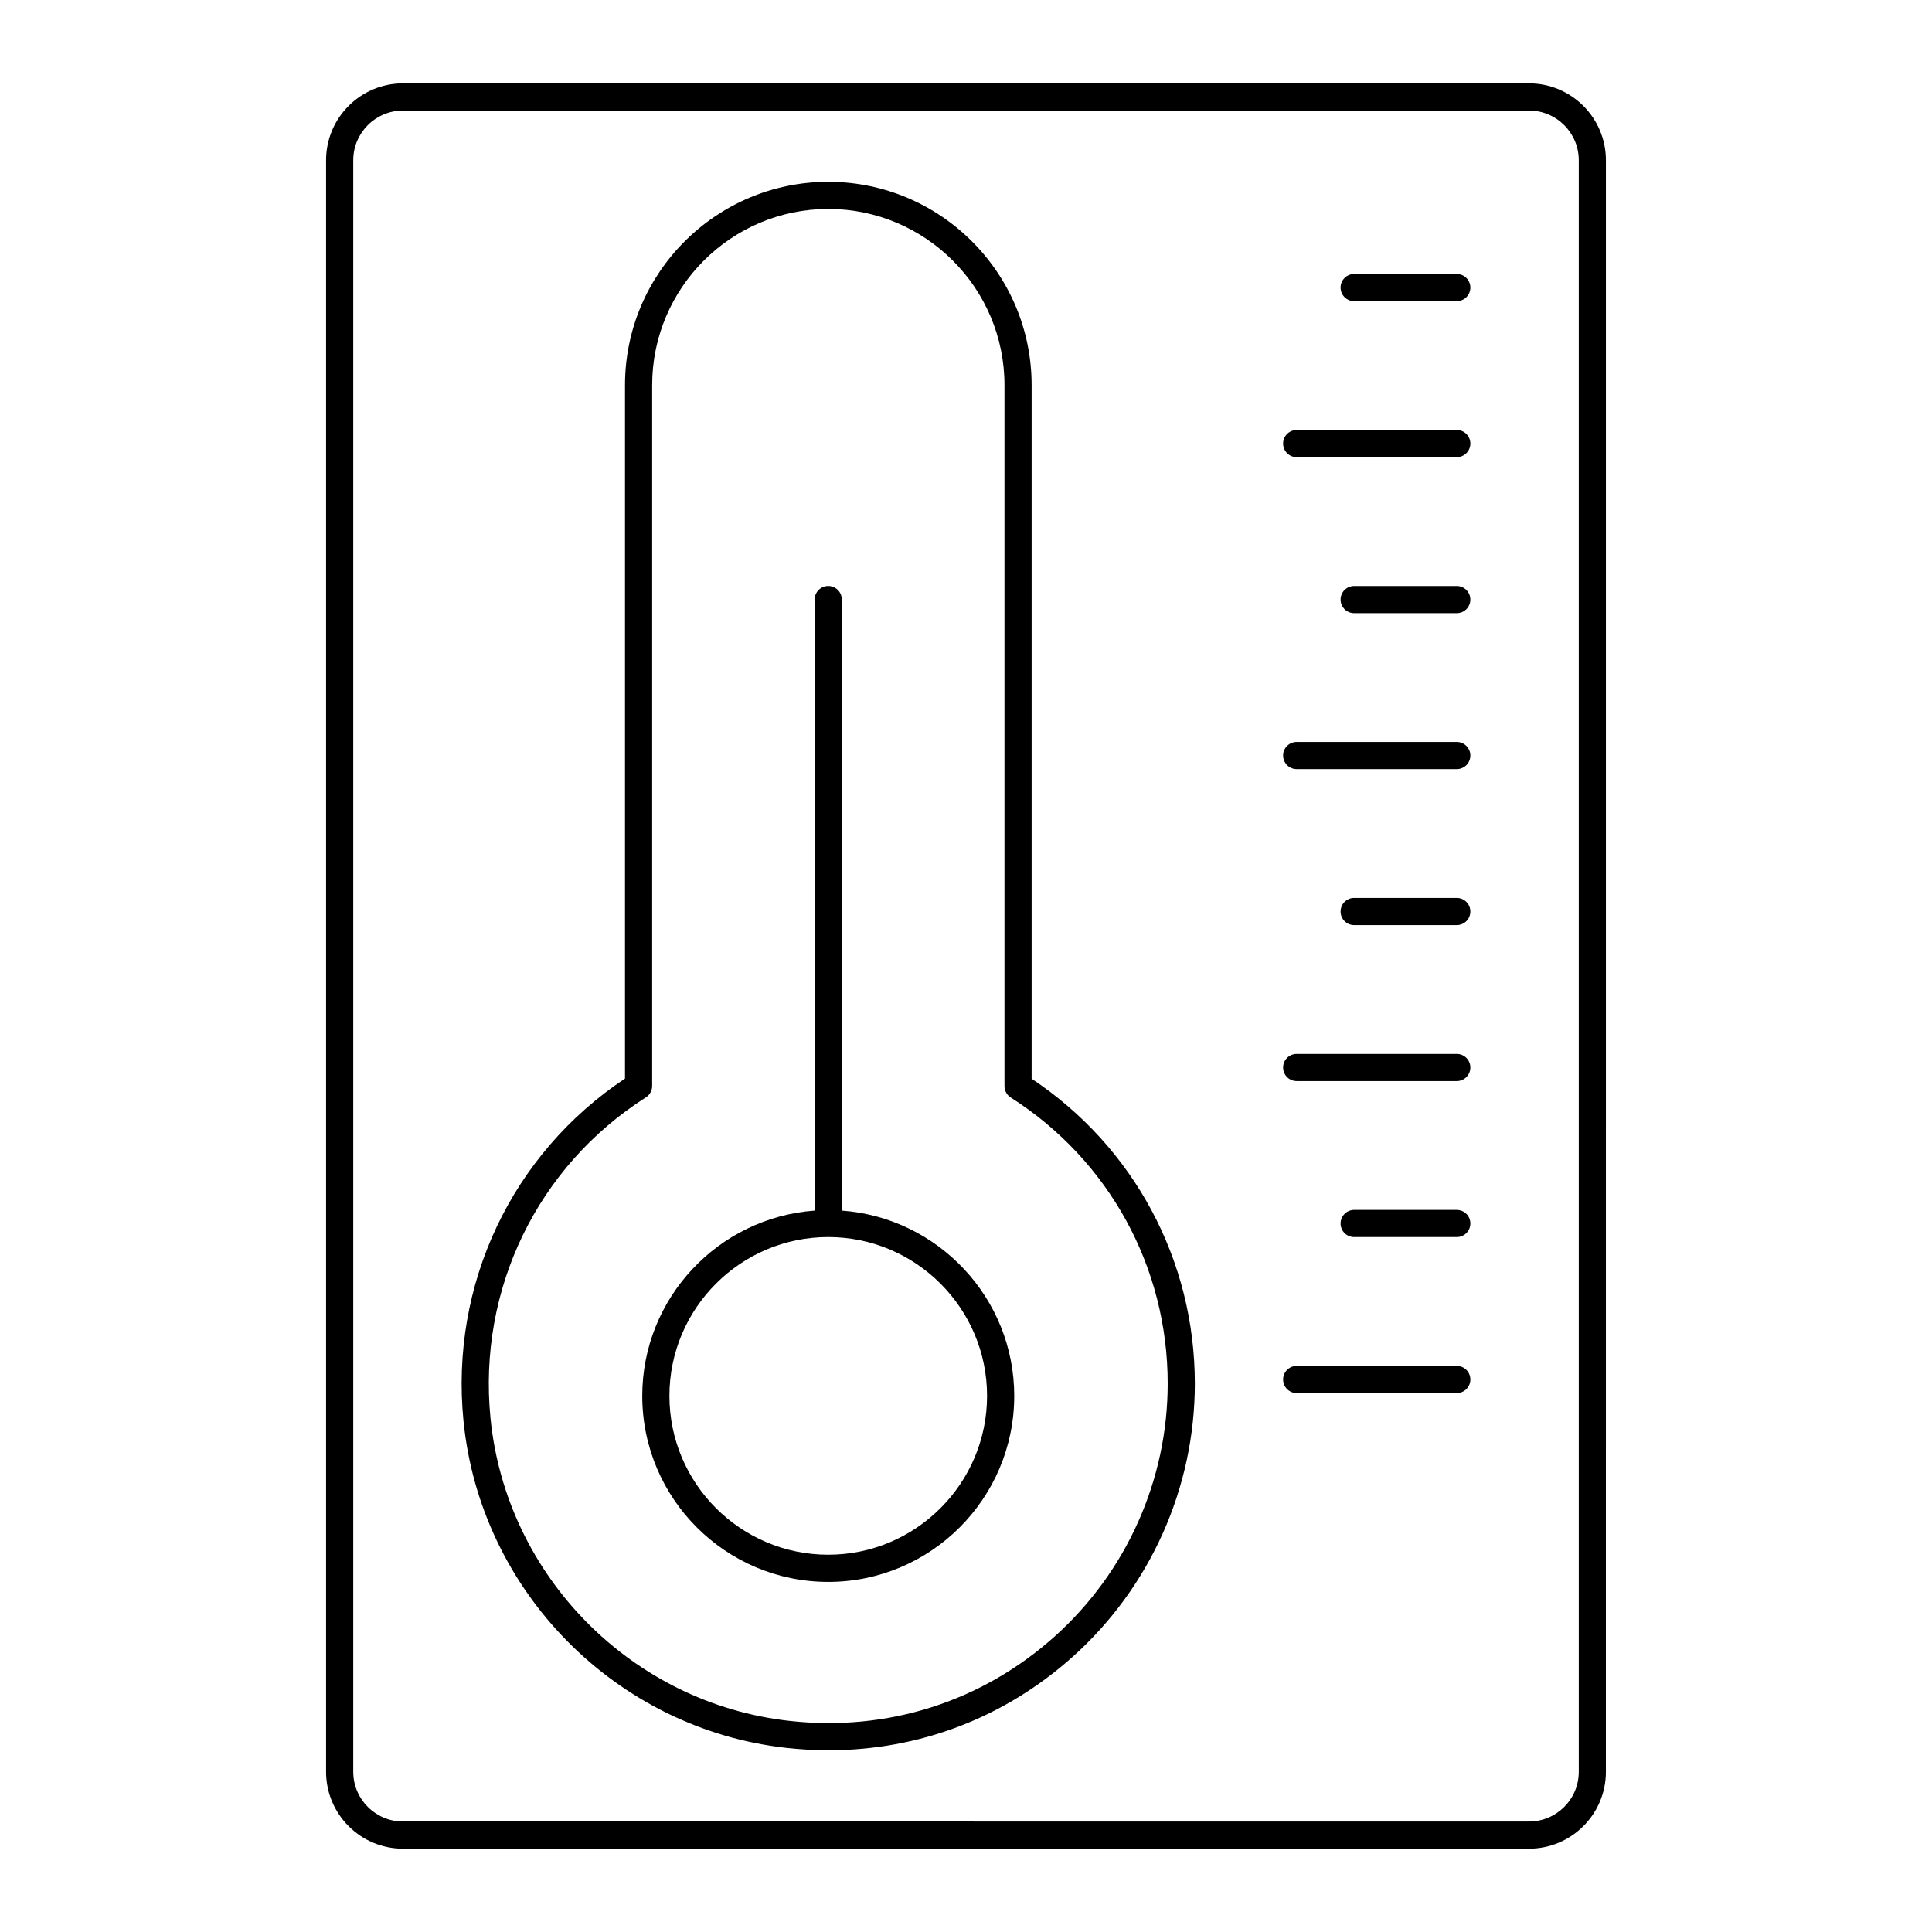 <?xml version="1.0" encoding="UTF-8"?>
<!-- Uploaded to: SVG Find, www.svgrepo.com, Generator: SVG Find Mixer Tools -->
<svg fill="#000000" width="800px" height="800px" version="1.1" viewBox="144 144 512 512" xmlns="http://www.w3.org/2000/svg">
 <g>
  <path d="m417.39 429.87v-183.81c0-29.711-24.168-53.879-53.879-53.879-29.711 0-53.879 24.168-53.879 53.879v183.77c-29.996 19.965-46.367 54.512-42.812 90.648 4.449 45.293 40.488 81.773 85.691 86.742 3.734 0.41 7.449 0.613 11.133 0.613 23.965 0 46.594-8.609 64.652-24.793 20.559-18.422 32.348-44.801 32.348-72.371 0-32.688-16.129-62.742-43.254-80.797zm6.102 147.81c-19.293 17.289-44.219 25.246-70.195 22.383-41.836-4.598-75.195-38.363-79.316-80.289-3.352-34.09 12.43-66.645 41.184-84.961 1.039-0.66 1.664-1.805 1.664-3.035v-185.72c0-25.742 20.941-46.684 46.684-46.684 25.742 0 46.684 20.941 46.684 46.684v185.76c0 1.23 0.629 2.375 1.664 3.035 26.043 16.594 41.59 44.938 41.59 75.812 0 25.527-10.918 49.953-29.957 67.012z"/>
  <path d="m530.06 505.98h-42.426c-1.988 0-3.598 1.609-3.598 3.598s1.609 3.598 3.598 3.598h42.426c1.988 0 3.598-1.609 3.598-3.598s-1.609-3.598-3.598-3.598z"/>
  <path d="m530.06 464.64h-27.195c-1.988 0-3.598 1.609-3.598 3.598s1.609 3.598 3.598 3.598h27.195c1.988 0 3.598-1.609 3.598-3.598s-1.609-3.598-3.598-3.598z"/>
  <path d="m530.06 423.3h-42.426c-1.988 0-3.598 1.609-3.598 3.598 0 1.988 1.609 3.598 3.598 3.598h42.426c1.988 0 3.598-1.609 3.598-3.598 0-1.984-1.609-3.598-3.598-3.598z"/>
  <path d="m530.06 381.96h-27.195c-1.988 0-3.598 1.609-3.598 3.598s1.609 3.598 3.598 3.598h27.195c1.988 0 3.598-1.609 3.598-3.598s-1.609-3.598-3.598-3.598z"/>
  <path d="m530.06 340.62h-42.426c-1.988 0-3.598 1.609-3.598 3.598 0 1.988 1.609 3.598 3.598 3.598h42.426c1.988 0 3.598-1.609 3.598-3.598 0-1.984-1.609-3.598-3.598-3.598z"/>
  <path d="m530.06 299.29h-27.195c-1.988 0-3.598 1.609-3.598 3.598s1.609 3.598 3.598 3.598h27.195c1.988 0 3.598-1.609 3.598-3.598s-1.609-3.598-3.598-3.598z"/>
  <path d="m530.06 257.95h-42.426c-1.988 0-3.598 1.609-3.598 3.598s1.609 3.598 3.598 3.598h42.426c1.988 0 3.598-1.609 3.598-3.598s-1.609-3.598-3.598-3.598z"/>
  <path d="m530.06 216.61h-27.195c-1.988 0-3.598 1.609-3.598 3.598s1.609 3.598 3.598 3.598h27.195c1.988 0 3.598-1.609 3.598-3.598 0-1.984-1.609-3.598-3.598-3.598z"/>
  <path d="m367.09 464.82v-161.94c0-1.988-1.609-3.598-3.598-3.598-1.988 0-3.598 1.609-3.598 3.598v161.94c-25.496 1.855-45.688 23.145-45.688 49.109 0 27.18 22.109 49.289 49.289 49.289 27.18 0 49.289-22.109 49.289-49.289-0.008-25.965-20.199-47.254-45.695-49.109zm-3.598 91.195c-23.207 0-42.09-18.883-42.09-42.09 0-23.211 18.883-42.094 42.09-42.094 23.207 0 42.09 18.883 42.09 42.094 0 23.207-18.883 42.09-42.09 42.09z"/>
  <path d="m250.78 166.09c-11.23 0-20.367 9.137-20.367 20.371v427.09c0 11.23 9.137 20.367 20.367 20.367h298.43c11.23 0 20.367-9.137 20.367-20.367l0.004-427.09c0-11.234-9.141-20.371-20.371-20.371zm311.61 20.371v427.09c0 7.262-5.91 13.172-13.172 13.172l-298.43-0.004c-7.262 0-13.172-5.91-13.172-13.172v-427.08c0-7.262 5.91-13.172 13.172-13.172h298.43c7.262 0 13.172 5.91 13.172 13.172z"/>
 </g>
</svg>